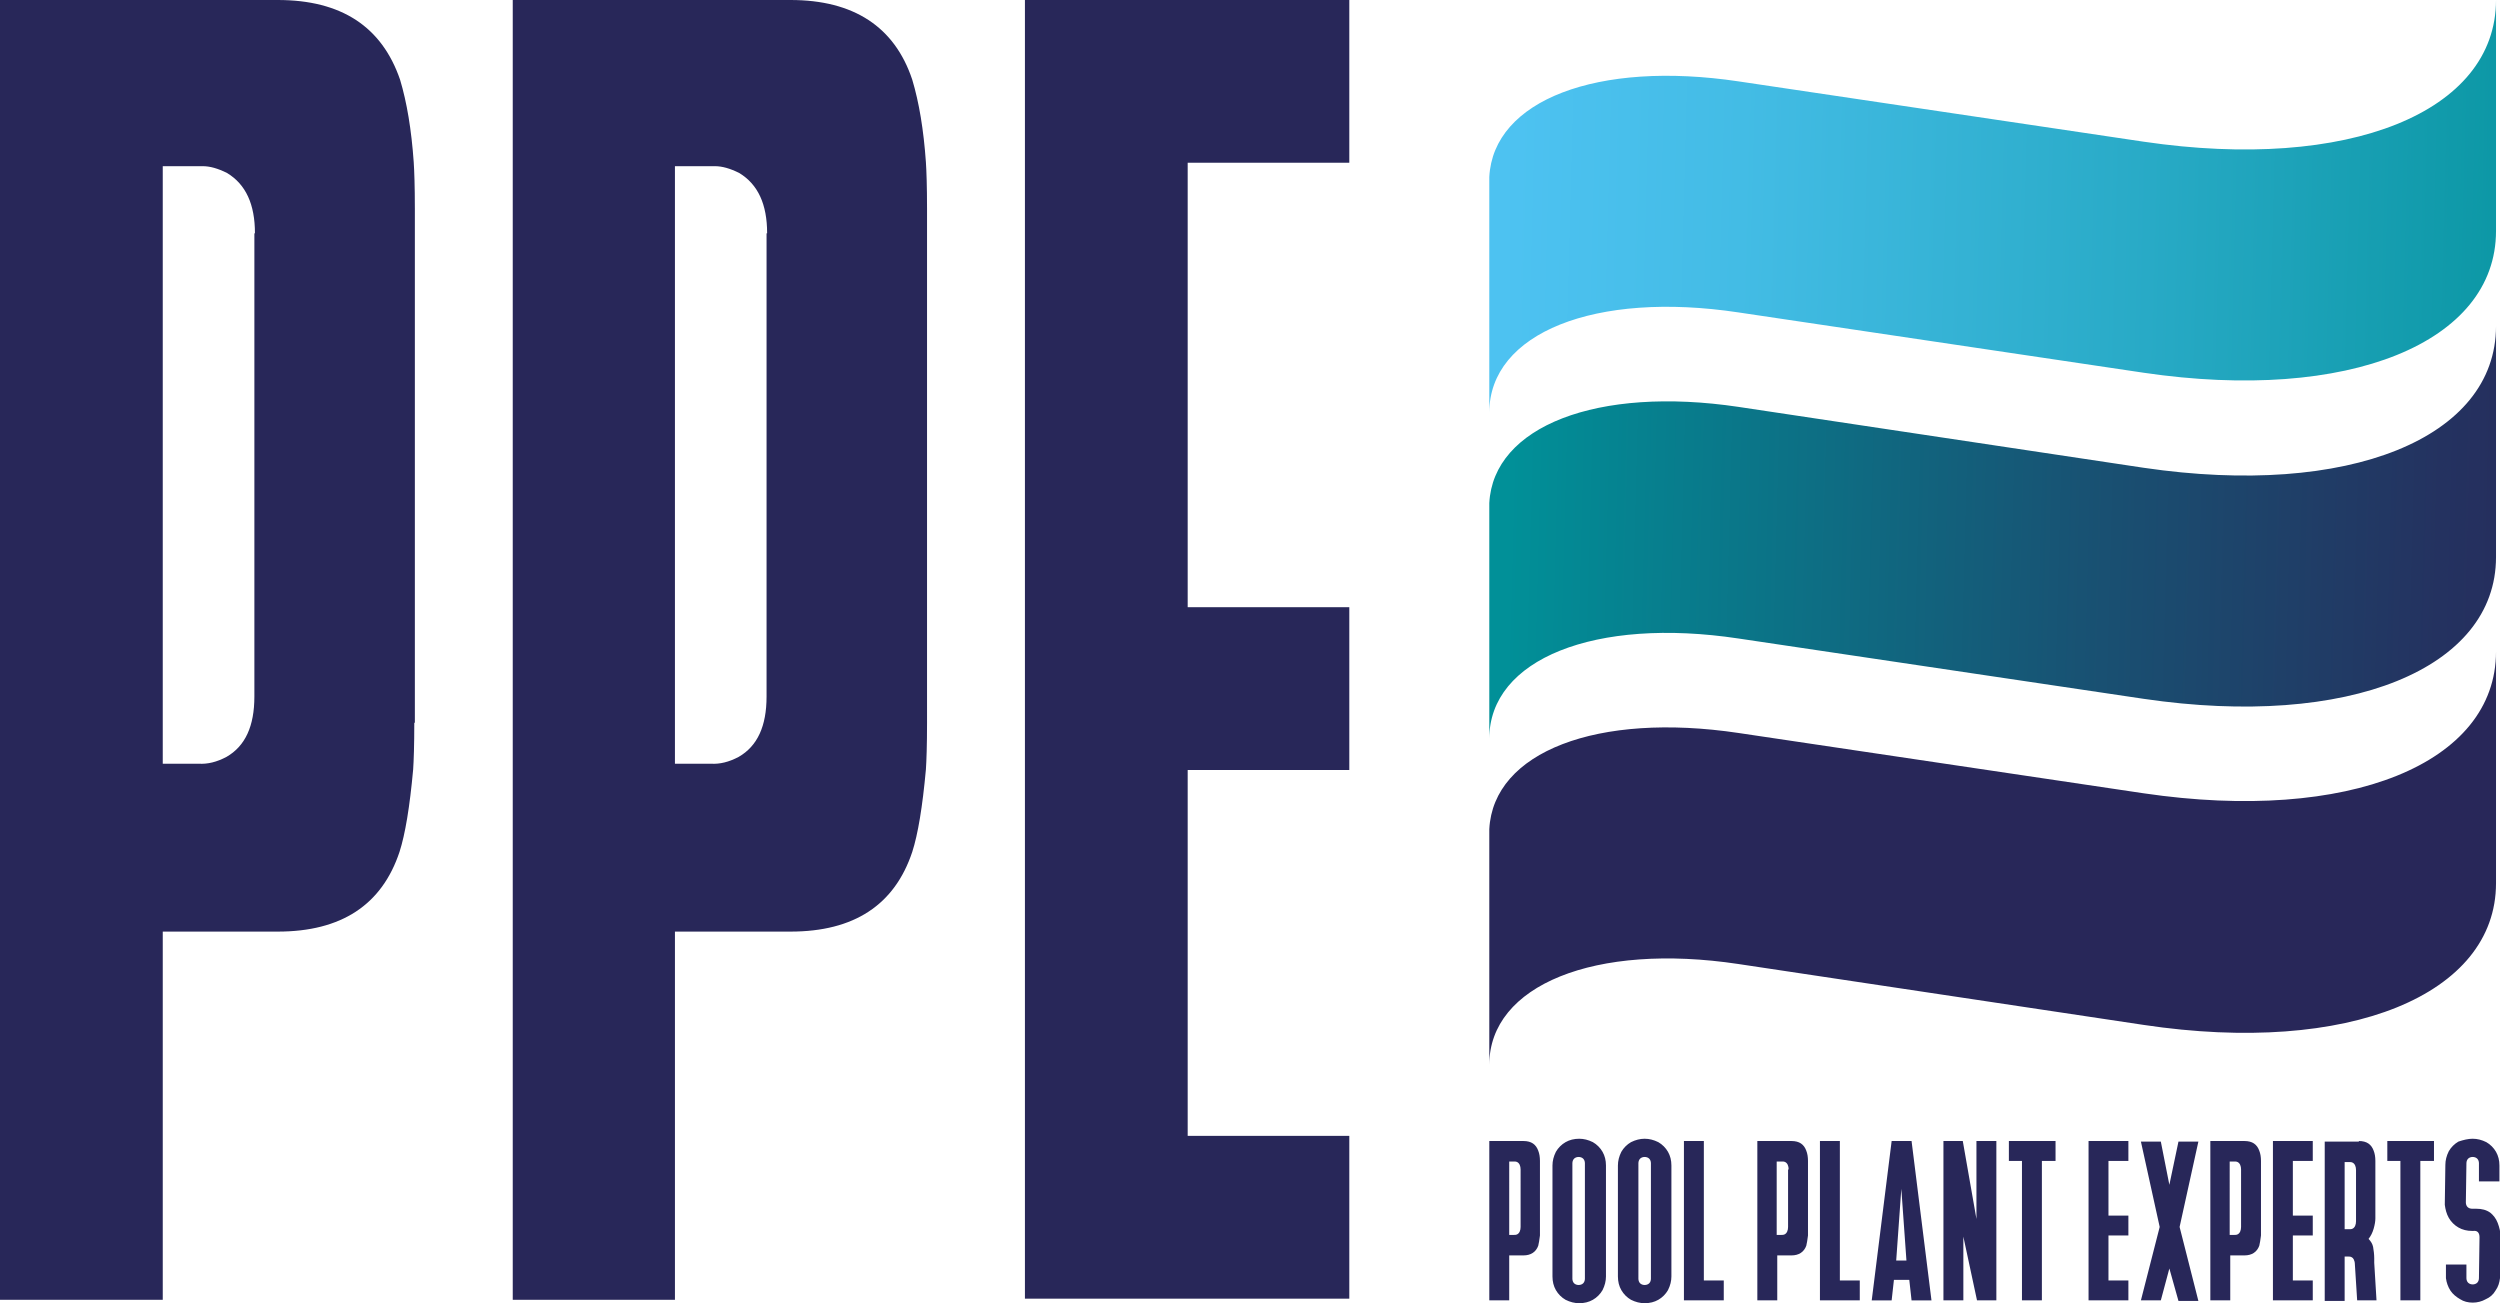 <?xml version="1.0" encoding="utf-8"?>
<!-- Generator: Adobe Illustrator 23.0.4, SVG Export Plug-In . SVG Version: 6.00 Build 0)  -->
<svg version="1.1" id="Layer_1" xmlns="http://www.w3.org/2000/svg" xmlns:xlink="http://www.w3.org/1999/xlink" x="0px" y="0px"
	 viewBox="0 0 439.3 229" style="enable-background:new 0 0 439.3 229;" xml:space="preserve">
<style type="text/css">
	.ppe0{fill:#282759;}
	.ppe1{fill:url(#SVGID_ppe1_);}
	.ppe2{fill:url(#SVGID_ppe2_);}
</style>
<path class="ppe0" d="M72.8,127c0,4-0.1,6.7-0.2,8.2c-0.6,6.6-1.4,11.4-2.4,14.5c-3.1,9.3-10.2,14-21.4,14H28.6v64.7H0V0h48.8
	C60,0,67.1,4.7,70.3,14c1.2,4,2,8.8,2.4,14.5c0.1,1.5,0.2,4.2,0.2,8.2V127z M44.8,41c0-5.1-1.6-8.6-4.9-10.6c-1.6-0.8-3-1.2-4.3-1.2
	h-0.7h-6.3v105h6.3c1.6,0.1,3.2-0.3,4.9-1.2c3.3-1.9,4.9-5.4,4.9-10.6V41z M162.9,127c0,4-0.1,6.7-0.2,8.2
	c-0.6,6.6-1.4,11.4-2.4,14.5c-3.1,9.3-10.2,14-21.4,14h-20.3v64.7H90.1V0h48.8c11.1,0,18.3,4.7,21.4,14c1.2,4,2,8.8,2.4,14.5
	c0.1,1.5,0.2,4.2,0.2,8.2V127z M134.8,41c0-5.1-1.6-8.6-4.9-10.6c-1.6-0.8-3-1.2-4.3-1.2h-0.7h-6.3v105h6.3c1.6,0.1,3.2-0.3,4.9-1.2
	c3.3-1.9,4.9-5.4,4.9-10.6V41z M208.7,106.7h28.4v28.6h-28.4v64.3h28.4v28.6h-57V0h57v28.6h-28.4V106.7z M270.6,216.1
	c0,0.5,0,0.8,0,1c-0.1,0.8-0.2,1.4-0.3,1.8c-0.4,1.1-1.3,1.7-2.6,1.7h-2.5v7.9h-3.5v-28h6c1.4,0,2.2,0.6,2.6,1.7
	c0.2,0.5,0.3,1.1,0.3,1.8c0,0.2,0,0.5,0,1V216.1z M267.2,205.5c0-0.6-0.2-1.1-0.6-1.3c-0.2-0.1-0.4-0.1-0.5-0.1H266h-0.8V217h0.8
	c0.2,0,0.4,0,0.6-0.1c0.4-0.2,0.6-0.7,0.6-1.3V205.5z M277.5,200.1c0.8,0,1.6,0.2,2.4,0.6c0.7,0.4,1.3,1,1.7,1.7
	c0.4,0.7,0.6,1.5,0.6,2.4v19.5c0,0.8-0.2,1.6-0.6,2.4c-0.4,0.7-1,1.3-1.7,1.7c-0.7,0.4-1.5,0.6-2.4,0.6c-0.8,0-1.6-0.2-2.4-0.6
	c-0.7-0.4-1.3-1-1.7-1.7c-0.4-0.7-0.6-1.5-0.6-2.4v-19.5c0-0.8,0.2-1.6,0.6-2.4c0.4-0.7,1-1.3,1.7-1.7
	C275.8,200.3,276.6,200.1,277.5,200.1z M276.3,224.7c0,0.3,0.1,0.6,0.3,0.8c0.2,0.2,0.5,0.3,0.8,0.3c0.3,0,0.6-0.1,0.8-0.3
	c0.2-0.2,0.3-0.5,0.3-0.8v-20.3c0-0.3-0.1-0.6-0.3-0.8c-0.2-0.2-0.5-0.3-0.8-0.3c-0.3,0-0.6,0.1-0.8,0.3c-0.2,0.2-0.3,0.5-0.3,0.8
	V224.7z M289,200.1c0.8,0,1.6,0.2,2.4,0.6c0.7,0.4,1.3,1,1.7,1.7c0.4,0.7,0.6,1.5,0.6,2.4v19.5c0,0.8-0.2,1.6-0.6,2.4
	c-0.4,0.7-1,1.3-1.7,1.7c-0.7,0.4-1.5,0.6-2.4,0.6c-0.8,0-1.6-0.2-2.4-0.6c-0.7-0.4-1.3-1-1.7-1.7c-0.4-0.7-0.6-1.5-0.6-2.4v-19.5
	c0-0.8,0.2-1.6,0.6-2.4c0.4-0.7,1-1.3,1.7-1.7C287.4,200.3,288.2,200.1,289,200.1z M287.9,224.7c0,0.3,0.1,0.6,0.3,0.8
	c0.2,0.2,0.5,0.3,0.8,0.3c0.3,0,0.6-0.1,0.8-0.3c0.2-0.2,0.3-0.5,0.3-0.8v-20.3c0-0.3-0.1-0.6-0.3-0.8c-0.2-0.2-0.5-0.3-0.8-0.3
	c-0.3,0-0.6,0.1-0.8,0.3c-0.2,0.2-0.3,0.5-0.3,0.8V224.7z M302.9,228.5h-7v-28h3.5V225h3.5V228.5z M317.7,216.1c0,0.5,0,0.8,0,1
	c-0.1,0.8-0.2,1.4-0.3,1.8c-0.4,1.1-1.3,1.7-2.6,1.7h-2.5v7.9h-3.5v-28h6c1.4,0,2.2,0.6,2.6,1.7c0.2,0.5,0.3,1.1,0.3,1.8
	c0,0.2,0,0.5,0,1V216.1z M314.3,205.5c0-0.6-0.2-1.1-0.6-1.3c-0.2-0.1-0.4-0.1-0.5-0.1H313h-0.8V217h0.8c0.2,0,0.4,0,0.6-0.1
	c0.4-0.2,0.6-0.7,0.6-1.3V205.5z M326.8,228.5h-7v-28h3.5V225h3.5V228.5z M332.8,224.9l-0.4,3.6h-3.5l3.5-28h3.5l3.5,28h-3.5
	l-0.4-3.6H332.8z M334.1,208.9l-0.9,12.6h1.8L334.1,208.9z M350.8,228.5h-3.4l-2.4-11.2v11.2h-3.5v-28h3.4l2.4,13.7v-13.7h3.5V228.5
	z M358.8,204v24.5h-3.5V204H353v-3.5h8.2v3.5H358.8z M370.5,213.6h3.5v3.5h-3.5v7.9h3.5v3.5h-7v-28h7v3.5h-3.5V213.6z M381.2,222.9
	l-1.5,5.6h-3.5l3.3-12.9l-3.3-15h3.5l1.5,7.6l1.6-7.6h3.5l-3.3,15l3.3,13h-3.5L381.2,222.9z M397.3,216.1c0,0.5,0,0.8,0,1
	c-0.1,0.8-0.2,1.4-0.3,1.8c-0.4,1.1-1.3,1.7-2.6,1.7h-2.5v7.9h-3.5v-28h6c1.4,0,2.2,0.6,2.6,1.7c0.2,0.5,0.3,1.1,0.3,1.8
	c0,0.2,0,0.5,0,1V216.1z M393.8,205.5c0-0.6-0.2-1.1-0.6-1.3c-0.2-0.1-0.4-0.1-0.5-0.1h-0.1h-0.8V217h0.8c0.2,0,0.4,0,0.6-0.1
	c0.4-0.2,0.6-0.7,0.6-1.3V205.5z M402.9,213.6h3.5v3.5h-3.5v7.9h3.5v3.5h-7v-28h7v3.5h-3.5V213.6z M414.5,200.5
	c1.4,0,2.2,0.6,2.6,1.7c0.2,0.5,0.3,1.1,0.3,1.8c0,0.2,0,0.5,0,1v9.1c0,0.5-0.1,1.1-0.3,1.8c-0.2,0.7-0.5,1.3-0.9,1.8
	c0.4,0.4,0.7,0.9,0.8,1.4c0.1,0.6,0.2,1.3,0.2,2v0.8l0.4,6.6h-3.4l-0.4-6.3c0-0.4-0.1-0.7-0.2-0.9c-0.1-0.2-0.2-0.3-0.4-0.4
	c-0.2-0.1-0.4-0.1-0.6-0.1H412v7.8h-3.5v-28H414.5z M412,216h0.8c0.2,0,0.4,0,0.6-0.1c0.4-0.2,0.6-0.7,0.6-1.3v-9
	c0-0.6-0.2-1.1-0.6-1.3c-0.2-0.1-0.4-0.1-0.5-0.1h-0.1H412V216z M425.3,204v24.5h-3.5V204h-2.3v-3.5h8.2v3.5H425.3z M434.5,200.1
	c0.8,0,1.6,0.2,2.4,0.6c0.7,0.4,1.3,1,1.7,1.7c0.4,0.7,0.6,1.5,0.6,2.4v2.8h-3.6v-3.2c0-0.3-0.1-0.6-0.3-0.8
	c-0.2-0.2-0.5-0.3-0.8-0.3c-0.3,0-0.6,0.1-0.8,0.3c-0.2,0.2-0.3,0.5-0.3,0.8l-0.1,6.9c0,0.3,0.1,0.6,0.3,0.8
	c0.2,0.2,0.5,0.3,0.8,0.3l0.7,0c1,0,1.8,0.2,2.5,0.7c0.5,0.4,1,1,1.3,1.8c0.3,0.8,0.5,1.6,0.5,2.4l-0.1,7.3v0
	c-0.1,0.8-0.3,1.5-0.8,2.2c-0.4,0.7-1,1.2-1.7,1.5c-0.7,0.4-1.5,0.6-2.3,0.6c-0.8,0-1.6-0.2-2.2-0.6c-0.7-0.4-1.3-0.9-1.7-1.5
	c-0.4-0.6-0.7-1.4-0.8-2.2v-2.4h3.6v2.4c0,0.3,0.1,0.6,0.3,0.8c0.2,0.2,0.5,0.3,0.8,0.3c0.3,0,0.6-0.1,0.8-0.3
	c0.2-0.2,0.3-0.5,0.3-0.8l0.1-7.2c0-0.8-0.4-1.2-1.1-1.1h-0.2c-0.9,0-1.7-0.2-2.4-0.6c-0.7-0.4-1.3-1-1.7-1.7
	c-0.4-0.7-0.6-1.5-0.7-2.3l0.1-7c0-0.8,0.2-1.6,0.6-2.4c0.4-0.7,1-1.3,1.7-1.7C432.9,200.3,433.7,200.1,434.5,200.1z"/>
<path class="ppe0" d="M438.6,155.2c0,19.6-25.9,30.3-61.9,24.9l-71.2-10.7c-25.2-3.8-43.8,3.7-43.8,17.7c0-15.5,0-32.7,0-41.4
	c0.7-13.6,19-20.6,43.8-16.9l71.2,10.6c36,5.3,61.9-5.2,61.9-24.9V155.2z"/>
<linearGradient id="SVGID_ppe1_" gradientUnits="userSpaceOnUse" x1="464.413" y1="39.246" x2="265.236" y2="33.998">
	<stop  offset="0" style="stop-color:#019098"/>
	<stop  offset="0.435" style="stop-color:#28AAC6"/>
	<stop  offset="0.796" style="stop-color:#43BCE5"/>
	<stop  offset="0.996" style="stop-color:#4DC2F1"/>
</linearGradient>
<path class="ppe1" d="M438.6,40.6c0,19.6-25.9,30.2-61.9,24.9l-71.2-10.6c-25.2-3.8-43.8,3.6-43.8,17.6c0-15.5,0-32.7,0-41.4
	c0.7-13.5,19-20.5,43.8-16.8l71.2,10.6c36,5.3,61.9-5.2,61.9-24.9V40.6z"/>
<linearGradient id="SVGID_ppe2_" gradientUnits="userSpaceOnUse" x1="464.413" y1="96.534" x2="265.237" y2="91.286">
	<stop  offset="3.651068e-03" style="stop-color:#282759"/>
	<stop  offset="0.179" style="stop-color:#243260"/>
	<stop  offset="0.494" style="stop-color:#185273"/>
	<stop  offset="0.91" style="stop-color:#058491"/>
	<stop  offset="1" style="stop-color:#019098"/>
</linearGradient>
<path class="ppe2" d="M438.6,97.9c0,19.6-25.9,30.2-61.9,24.9l-71.2-10.6c-25.2-3.8-43.8,3.6-43.8,17.6c0-15.5,0-32.7,0-41.4
	c0.7-13.5,19-20.6,43.8-16.9l71.2,10.7c36,5.3,61.9-5.2,61.9-24.9V97.9z"/>
</svg>
